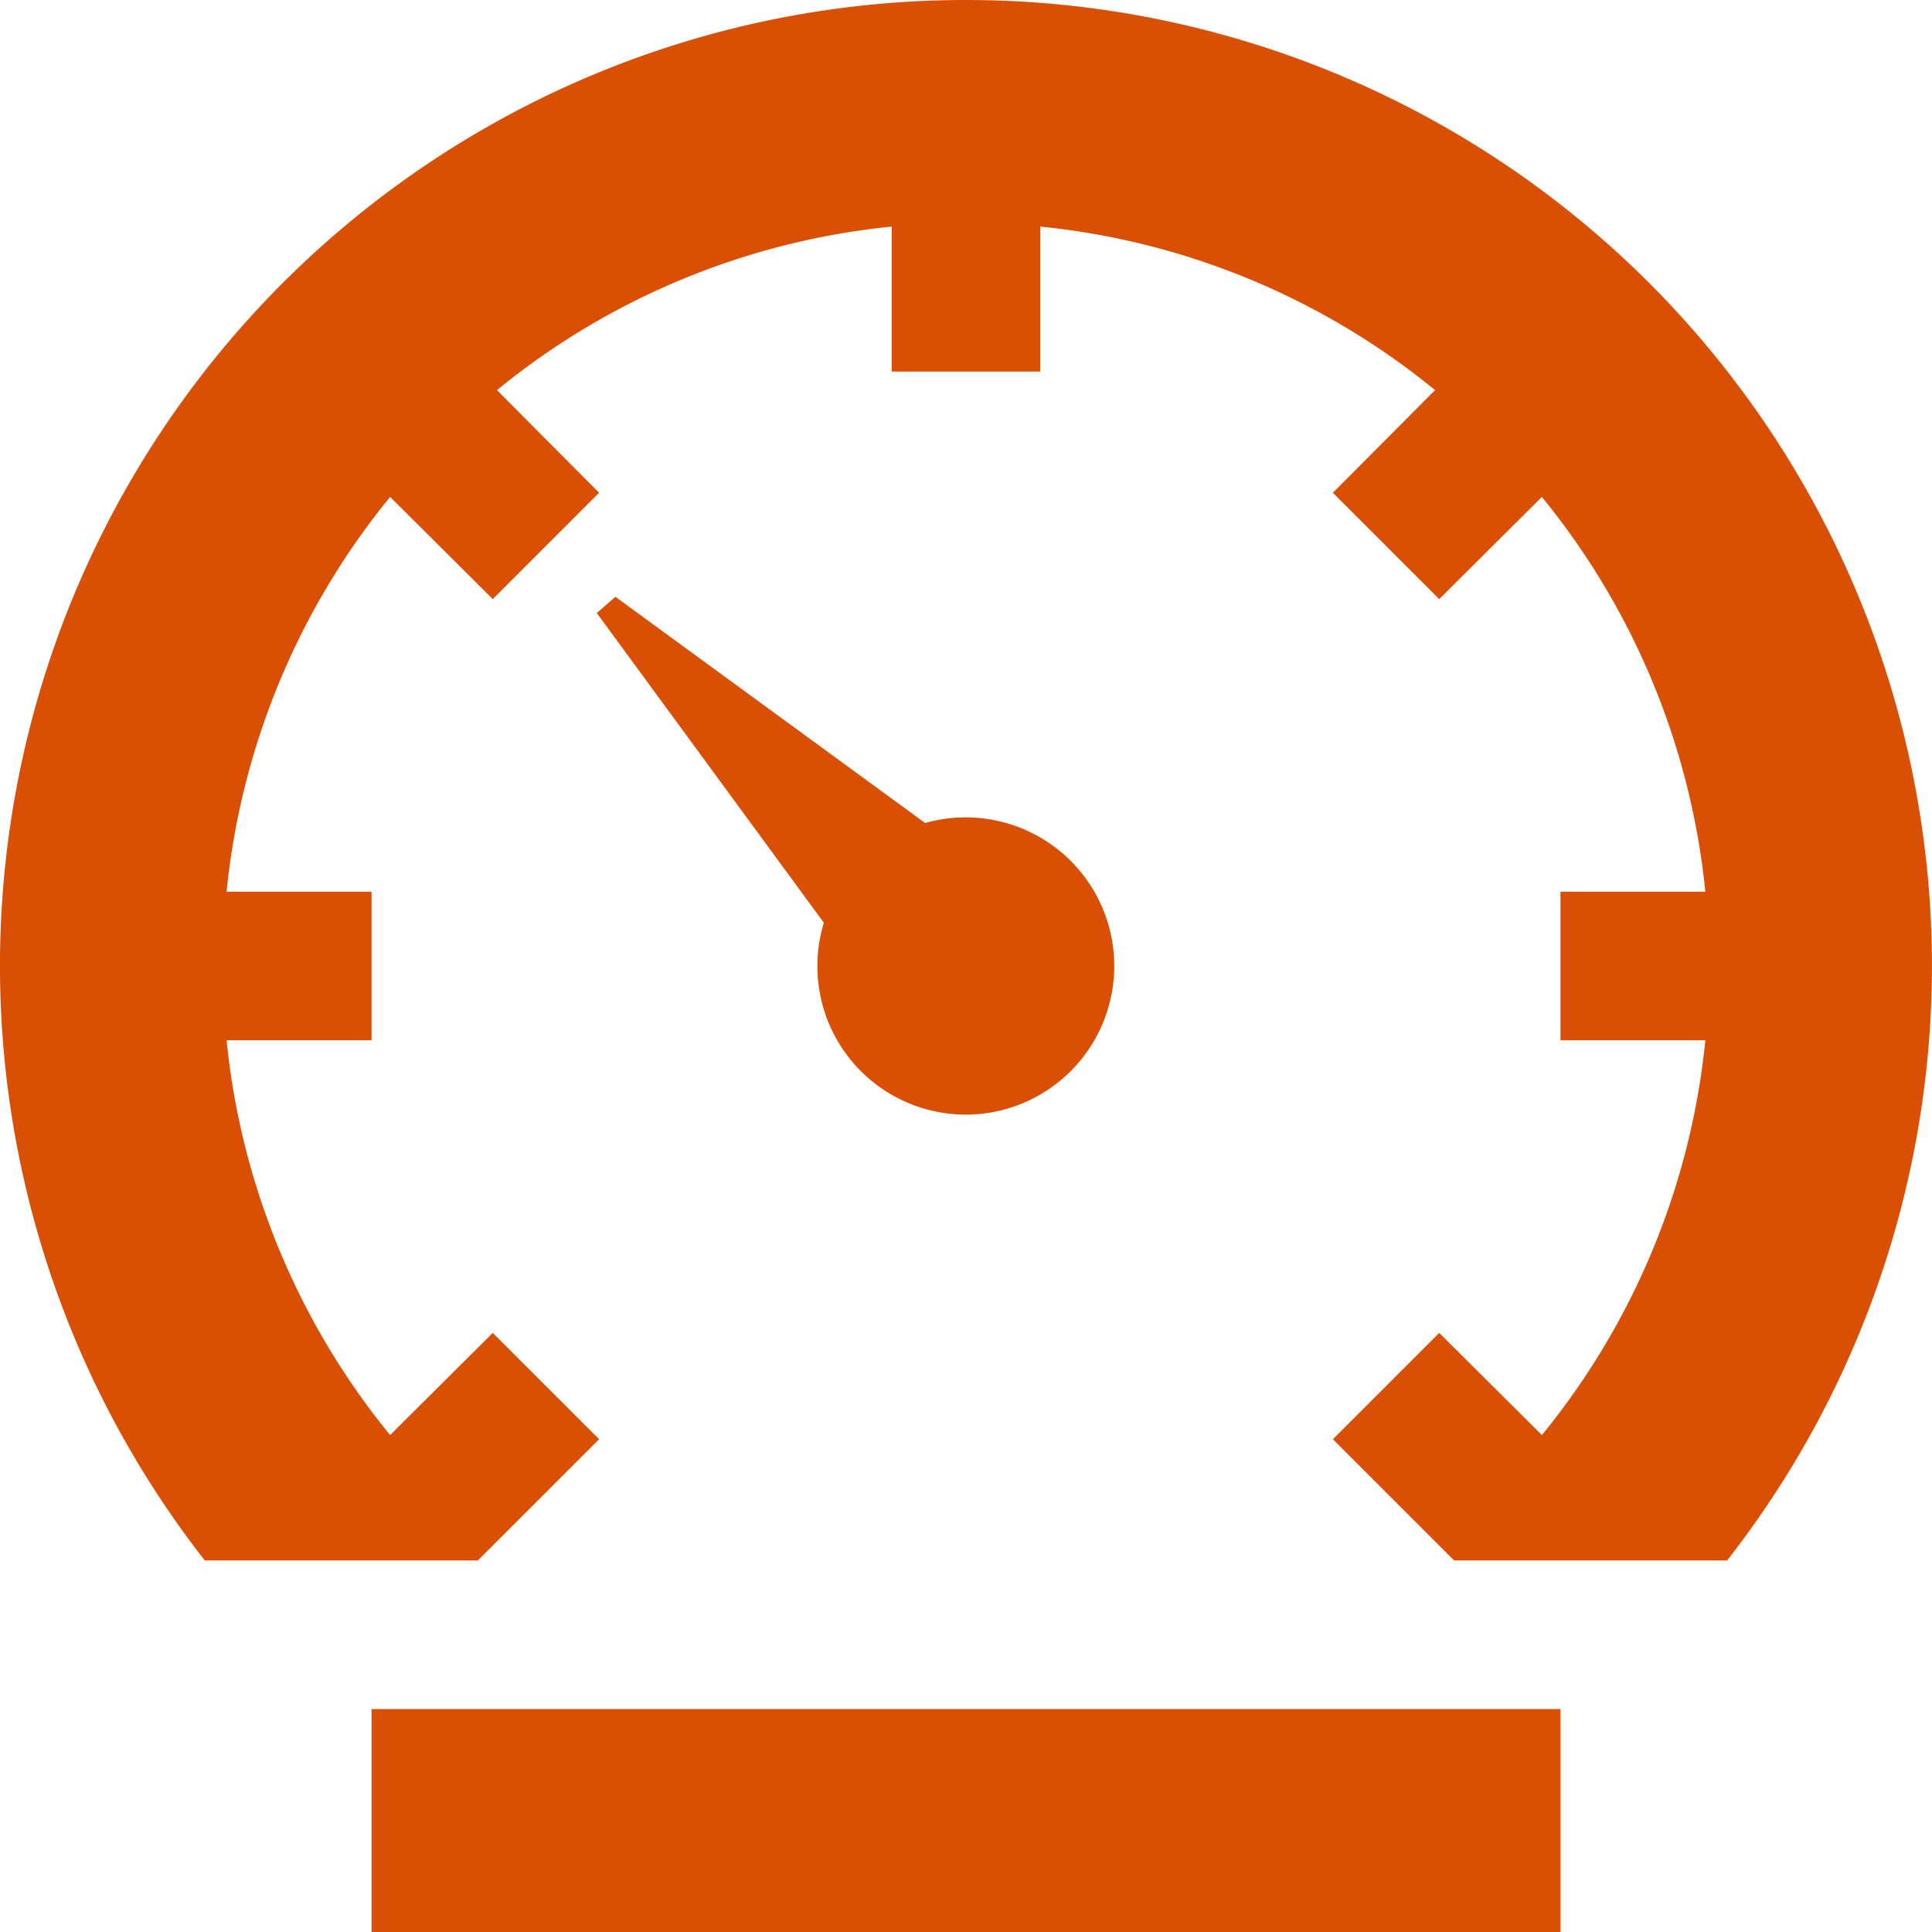 <svg id="Icon_ionic-md-speedometer" data-name="Icon ionic-md-speedometer" xmlns="http://www.w3.org/2000/svg" viewBox="0 0 186.09 186.09">
  <path id="Path_76" data-name="Path 76" d="M9,29.25H123.517V50.722H9Z" transform="translate(26.787 135.368)" fill="#d94f04"/>
  <path id="Path_77" data-name="Path 77" d="M47.973,62.288A14.315,14.315,0,1,0,44.036,34.2L14.2,12.41,12.41,13.976,34.285,43.813a13.964,13.964,0,0,0-.626,4.16A14.3,14.3,0,0,0,47.973,62.288Z" transform="translate(45.072 45.072)" fill="#d94f04"/>
  <path id="Path_78" data-name="Path 78" d="M96.42,3.375A93.023,93.023,0,0,0,23.1,153.678h26.3l1.789-1.789L61.081,142,50.837,131.759,40.951,141.6A71.3,71.3,0,0,1,25.2,103.577H39.162V89.263H25.2A71.3,71.3,0,0,1,40.951,51.239l9.886,9.841L61.081,50.837l-9.841-9.886A71.3,71.3,0,0,1,89.263,25.2V39.162h14.315V25.2A71.3,71.3,0,0,1,141.6,40.951l-9.841,9.886L142,61.081l9.886-9.841a71.3,71.3,0,0,1,15.746,38.023H153.678v14.315h13.957A71.3,71.3,0,0,1,151.889,141.6L142,131.759,131.759,142l9.886,9.886,1.789,1.789h26.3A93.023,93.023,0,0,0,96.42,3.375Z" transform="translate(-3.375 -3.375)" fill="#d94f04"/>
</svg>
